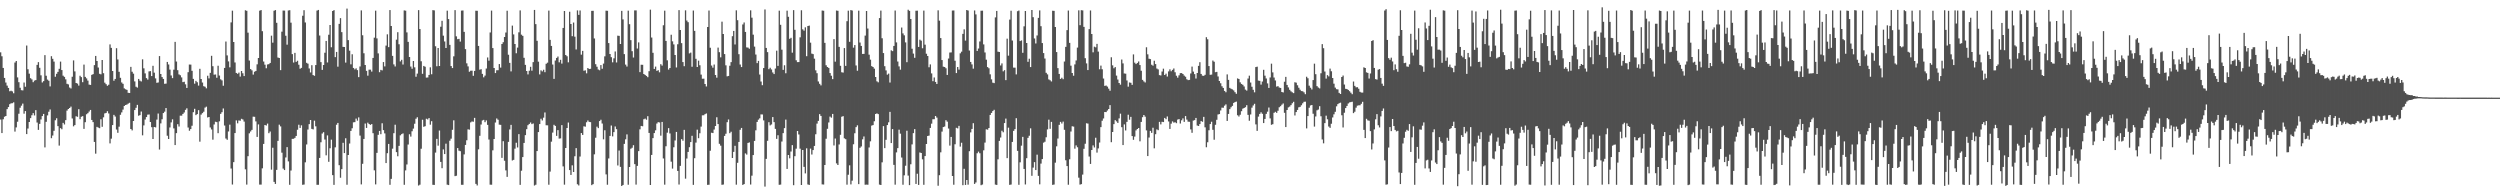 <svg xmlns="http://www.w3.org/2000/svg" width="1920" height="150"><path fill="#4f4f4f" d="M0 40.177h1v51.602H0zM1 43.193h1v59.015H1zM2 52.18h1v39.422H2zM3 59.878h1v29.758H3zM4 63.391h1v25.694H4zM5 65.735h1v18.082H5zM6 67.558h1v14.649H6zM7 70.112h1v9.906H7zM8 69.671h1v9.684H8zM9 70.219h1v9.064H9zM10 71.607h1v6.992H10zM11 48.042h1v53.043H11zM12 46.843h1v50.992H12zM13 59.424h1v34.076H13zM14 63.13h1v24.22H14zM15 67.371h1v15.346H15zM16 69.255h1v11.918H16zM17 69.409h1v10.168H17zM18 63.407h1v23.881H18zM19 66.597h1v18.72H19zM20 34.961h1v68.027H20zM21 53.181h1v45.517H21zM22 56.561h1v37.135H22zM23 60.053h1v30.677H23zM24 60.999h1v27.533H24zM25 63.13h1v23.757H25zM26 61.927h1v26.735H26zM27 61.48h1v23.107H27zM28 49.824h1v44.272H28zM29 47.706h1v52.053H29zM30 52.096h1v43.038H30zM31 57.866h1v33.896H31zM32 63.311h1v25.811H32zM33 62.299h1v25.198H33zM34 42.345h1v70.859H34zM35 58.168h1v35.368H35zM36 61.115h1v27.497H36zM37 62.012h1v23.79H37zM38 66.338h1v17.71H38zM39 43.178h1v62.939H39zM40 45.166h1v58.91H40zM41 47.302h1v53.161H41zM42 58.943h1v33.433H42zM43 56.663h1v34.16H43zM44 55.176h1v41.719H44zM45 52.82h1v58.999H45zM46 47.327h1v51.08H46zM47 53.812h1v45.458H47zM48 58.116h1v36.262H48zM49 59.032h1v36.534H49zM50 60.929h1v31.343H50zM51 64.376h1v20.587H51zM52 64.832h1v18.868H52zM53 67.242h1v15.698H53zM54 67.952h1v13.927H54zM55 58.943h1v32.031H55zM56 46.368h1v50.662H56zM57 54.827h1v41.233H57zM58 63.752h1v25.531H58zM59 64.194h1v25.525H59zM60 65.723h1v18.153H60zM61 58.178h1v33.388H61zM62 59.222h1v30.446H62zM63 63.149h1v26.021H63zM64 49.592h1v49.401H64zM65 59.024h1v34.802H65zM66 60.208h1v27.565H66zM67 61.882h1v25.054H67zM68 64.954h1v20.73H68zM69 65.246h1v19.185H69zM70 57.505h1v34.614H70zM71 56.956h1v36.864H71zM72 49.997h1v58.999H72zM73 42.976h1v75.045H73zM74 46.833h1v50.596H74zM75 51.892h1v46.121H75zM76 56.659h1v41.791H76zM77 57.088h1v34.513H77zM78 46.076h1v51.314H78zM79 56.225h1v33.874H79zM80 63.512h1v23.588H80zM81 64.657h1v22.064H81zM82 65.899h1v19.52H82zM83 65.051h1v22.104H83zM84 34.101h1v76.027H84zM85 36.753h1v69.724H85zM86 54.539h1v41.498H86zM87 62.024h1v26.175H87zM88 60.633h1v28.842H88zM89 37.013h1v62.471H89zM90 45.688h1v56.318H90zM91 55.158h1v42.139H91zM92 59.767h1v28.39H92zM93 63.311h1v23.016H93zM94 64.335h1v19.844H94zM95 67.886h1v13.458H95zM96 68.547h1v12.079H96zM97 68.993h1v11.312H97zM98 71.267h1v8.287H98zM99 71.432h1v7.503H99zM100 51.346h1v47.715H100zM101 55.078h1v45.049H101zM102 56.561h1v36.383H102zM103 62.49h1v22.023H103zM104 66.601h1v16.17H104zM105 67.256h1v13.278H105zM106 60.642h1v28.227H106zM107 61.934h1v26.5H107zM108 62.54h1v23.1H108zM109 45.578h1v58.368H109zM110 52.455h1v43.839H110zM111 56.354h1v35.437H111zM112 59.994h1v29.926H112zM113 61.134h1v26.921H113zM114 54.823h1v33.065H114zM115 54.614h1v39.104H115zM116 58.408h1v39.268H116zM117 50.51h1v56.242H117zM118 55.791h1v41.743H118zM119 60.219h1v37.598H119zM120 63.596h1v28.27H120zM121 63.329h1v23.839H121zM122 43.047h1v71.776H122zM123 56.831h1v37.929H123zM124 59.192h1v32.385H124zM125 60.614h1v26.201H125zM126 64.377h1v21.405H126zM127 64.227h1v18.78H127zM128 47.583h1v56.665H128zM129 49.506h1v57.229H129zM130 53.447h1v44.449H130zM131 57.935h1v36.09H131zM132 60.023h1v31.629H132zM133 53.529h1v45.069H133zM134 32.131h1v79.267H134zM135 47.245h1v55.01H135zM136 53.937h1v41.472H136zM137 57.128h1v40.044H137zM138 57.78h1v31.065H138zM139 59.424h1v29.389H139zM140 63.088h1v24.407H140zM141 62.795h1v23.571H141zM142 64.784h1v19.568H142zM143 67.544h1v15.658H143zM144 55.46h1v42.491H144zM145 49.583h1v50.798H145zM146 49.622h1v49.519H146zM147 54.378h1v42.183H147zM148 60.593h1v25.554H148zM149 64.277h1v19.283H149zM150 62.084h1v26.347H150zM151 63.157h1v24.45H151zM152 65.764h1v18.844H152zM153 52.84h1v55.984H153zM154 60.649h1v27.359H154zM155 63.387h1v23.48H155zM156 66.193h1v19.606H156zM157 66.614h1v16.013H157zM158 67.837h1v14.093H158zM159 58.152h1v32.077H159zM160 60.234h1v29.613H160zM161 55.938h1v41.938H161zM162 42.856h1v56.575H162zM163 50.839h1v56.403H163zM164 57.322h1v38.244H164zM165 57.165h1v36.349H165zM166 59.713h1v34.099H166zM167 50.468h1v51.819H167zM168 57.993h1v35.17H168zM169 60.935h1v26.516H169zM170 61.761h1v24.423H170zM171 65.868h1v17.416H171zM172 52.185h1v44.245H172zM173 31.898h1v74.474H173zM174 42.539h1v64.807H174zM175 47.148h1v53.792H175zM176 51.722h1v44.036H176zM177 17.221h1v112.223H177zM178 8.195h1v133.529H178zM179 32.271h1v92.245H179zM180 47.948h1v54.248H180zM181 56.031h1v36.416H181zM182 56.682h1v38.059H182zM183 55.782h1v36.73H183zM184 58.851h1v33.85H184zM185 54.51h1v36.71H185zM186 56.281h1v35.483H186zM187 58.439h1v34.967H187zM188 7.86h1v122.195H188zM189 8.304h1v133.48H189zM190 25.073h1v94.867H190zM191 46.48h1v55.908H191zM192 53.021h1v47.961H192zM193 54.026h1v45.691H193zM194 57.295h1v32.301H194zM195 55.07h1v34.616H195zM196 54.478h1v38.736H196zM197 49.389h1v55.759H197zM198 44.537h1v51.025H198zM199 8.19h1v133.57H199zM200 7.721h1v134.042H200zM201 23.936h1v105.321H201zM202 47.262h1v63.269H202zM203 49.646h1v46.336H203zM204 52.427h1v43.974H204zM205 49.503h1v45.428H205zM206 49.272h1v53.037H206zM207 48.314h1v52.704H207zM208 27.401h1v102.92H208zM209 32.769h1v80.685H209zM210 8.228h1v131.464H210zM211 7.726h1v133.534H211zM212 17.521h1v112.924H212zM213 44.206h1v63.996H213zM214 44.563h1v51.17H214zM215 53.877h1v43.175H215zM216 24.301h1v92.933H216zM217 8.077h1v121.42H217zM218 8.137h1v122.463H218zM219 27.445h1v93.501H219zM220 34.317h1v78.671H220zM221 8.028h1v115.926H221zM222 7.838h1v134.094H222zM223 17.41h1v113.577H223zM224 41.57h1v65.098H224zM225 48.031h1v58.573H225zM226 40.594h1v65.299H226zM227 47.489h1v56.894H227zM228 46.653h1v52.969H228zM229 49.732h1v46.059H229zM230 52.775h1v45.487H230zM231 52.109h1v44.151H231zM232 12.101h1v129.822H232zM233 7.836h1v133.901H233zM234 17.236h1v107.439H234zM235 48.215h1v62.74H235zM236 48.887h1v50.606H236zM237 52.558h1v42.766H237zM238 55.643h1v36.514H238zM239 50.093h1v48.867H239zM240 57.666h1v41.701H240zM241 58.213h1v34.443H241zM242 49.953h1v47.089H242zM243 8.141h1v133.792H243zM244 7.638h1v134.267H244zM245 27.307h1v93.983H245zM246 47.724h1v61.518H246zM247 53.663h1v48.893H247zM248 49.935h1v51.58H248zM249 40.482h1v66.706H249zM250 31.424h1v87.892H250zM251 47.951h1v56.022H251zM252 26.685h1v97.601H252zM253 19.188h1v94.667H253zM254 36.308h1v70.934H254zM255 8.436h1v126.045H255zM256 7.761h1v134.222H256zM257 43.881h1v69.256H257zM258 39.871h1v55.934H258zM259 51.222h1v43.205H259zM260 18.32h1v108.548H260zM261 13.948h1v122.533H261zM262 24.655h1v105.219H262zM263 35.984h1v73.689H263zM264 36.101h1v81.441H264zM265 48.086h1v58.111H265zM266 6.618h1v135.25H266zM267 30.843h1v88.204H267zM268 38.914h1v71.306H268zM269 49.386h1v51.188H269zM270 41.679h1v56.844H270zM271 52.194h1v41.743H271zM272 53.323h1v40.491H272zM273 52.476h1v38.589H273zM274 53.854h1v38.82H274zM275 59.24h1v30.923H275zM276 51.053h1v53.089H276zM277 8.009h1v133.634H277zM278 27.104h1v98.696H278zM279 40.925h1v65.777H279zM280 49.903h1v44.993H280zM281 54.447h1v43.794H281zM282 58.12h1v36.07H282zM283 53.525h1v41.732H283zM284 53.503h1v42.412H284zM285 54.972h1v40.33H285zM286 44.48h1v57.832H286zM287 28.931h1v101.909H287zM288 8.216h1v133.424H288zM289 29.478h1v87.943H289zM290 40.997h1v62.553H290zM291 55.437h1v45.139H291zM292 53.64h1v49.431H292zM293 54.047h1v40.603H293zM294 47.653h1v52.271H294zM295 51.017h1v51.457H295zM296 35.035h1v90.192H296zM297 26.387h1v91.253H297zM298 36.176h1v74.386H298zM299 7.713h1v134.194H299zM300 19.993h1v117.391H300zM301 42.889h1v71.272H301zM302 49.462h1v52.846H302zM303 51.037h1v44.734H303zM304 30.472h1v86.361H304zM305 24.74h1v95.294H305zM306 33.979h1v78.032H306zM307 47.167h1v56.772H307zM308 45.915h1v57.112H308zM309 49.545h1v52.883H309zM310 7.973h1v133.938H310zM311 8.215h1v122.666H311zM312 24.86h1v101.424H312zM313 32.165h1v78.845H313zM314 43.783h1v59.354H314zM315 51.118h1v53.789H315zM316 52.78h1v48.017H316zM317 46.847h1v51.91H317zM318 51.723h1v43.327H318zM319 58.955h1v32.237H319zM320 56.544h1v33.494H320zM321 7.805h1v134.66H321zM322 22.301h1v119.525H322zM323 47.056h1v67.19H323zM324 56.667h1v35.292H324zM325 50.621h1v46.767H325zM326 51.27h1v45.671H326zM327 59.586h1v31.579H327zM328 59.516h1v32.241H328zM329 57.564h1v33.129H329zM330 51.734h1v44.022H330zM331 57.024h1v36.04H331zM332 7.781h1v134.124H332zM333 7.973h1v134.031H333zM334 35.527h1v81.664H334zM335 50.916h1v55.724H335zM336 36.85h1v75.029H336zM337 50.69h1v49.557H337zM338 20.53h1v103.81H338zM339 15.963h1v113.222H339zM340 27.374h1v87.385H340zM341 31.842h1v86.456H341zM342 36.886h1v73.435H342zM343 8.187h1v133.651H343zM344 14.631h1v127.515H344zM345 34.467h1v73.596H345zM346 50.718h1v55.759H346zM347 52.262h1v47.433H347zM348 43.283h1v49.153H348zM349 7.793h1v127.463H349zM350 27.906h1v107.077H350zM351 30.128h1v83.595H351zM352 29.847h1v85.866H352zM353 31.951h1v84.171H353zM354 8.131h1v133.809H354zM355 8.057h1v133.863H355zM356 24.473h1v94.112H356zM357 37.717h1v73.578H357zM358 48.645h1v59.062H358zM359 51.013h1v48.323H359zM360 55.116h1v44.445H360zM361 54.316h1v39.703H361zM362 54.254h1v39.006H362zM363 58.207h1v35.284H363zM364 54.459h1v36.073H364zM365 8.24h1v132.985H365zM366 8.301h1v134.132H366zM367 35.253h1v79.438H367zM368 53.497h1v50.813H368zM369 53.128h1v42.537H369zM370 56.705h1v35.81H370zM371 59.373h1v32.71H371zM372 58.038h1v35.786H372zM373 52.628h1v39.842H373zM374 44.145h1v51.737H374zM375 46.572h1v60.603H375zM376 24.912h1v116.927H376zM377 8.129h1v133.722H377zM378 36.916h1v78.537H378zM379 52.246h1v54.487H379zM380 56.11h1v38.014H380zM381 53.972h1v37.026H381zM382 53.915h1v38.059H382zM383 49.211h1v46.513H383zM384 51.935h1v43.937H384zM385 33.805h1v87.455H385zM386 32.427h1v76.007H386zM387 28.419h1v95.002H387zM388 24.964h1v105.917H388zM389 8.238h1v127.596H389zM390 42.038h1v66.895H390zM391 48.306h1v51.115H391zM392 54.846h1v41.067H392zM393 19.639h1v103.591H393zM394 26.428h1v96.362H394zM395 33.771h1v80.426H395zM396 40.892h1v68.751H396zM397 36.549h1v76.681H397zM398 24.816h1v78.179H398zM399 7.997h1v133.959H399zM400 26.641h1v104.458H400zM401 27.527h1v93.091H401zM402 44.408h1v65.344H402zM403 49.806h1v53.999H403zM404 54.508h1v44.703H404zM405 57.145h1v39.014H405zM406 54.318h1v40.849H406zM407 51.32h1v42.727H407zM408 54.279h1v41.071H408zM409 47.712h1v47.126H409zM410 7.643h1v134.836H410zM411 18.534h1v123.334H411zM412 31.344h1v84.686H412zM413 47.34h1v54.106H413zM414 57.135h1v38.148H414zM415 54.018h1v37.177H415zM416 54.852h1v37.66H416zM417 53.563h1v36.793H417zM418 55.446h1v30.906H418zM419 48.947h1v47.246H419zM420 48.138h1v48.135H420zM421 8.165h1v133.685H421zM422 30.62h1v101.178H422zM423 35.278h1v73.52H423zM424 49.563h1v52.275H424zM425 60.585h1v35.248H425zM426 46.484h1v50.241H426zM427 44.513h1v59.826H427zM428 43.403h1v56.563H428zM429 47.876h1v58.561H429zM430 45.902h1v60.402H430zM431 48.845h1v47.263H431zM432 21.457h1v106.332H432zM433 8.473h1v133.335H433zM434 42.234h1v71.437H434zM435 43.221h1v55.06H435zM436 47.866h1v46.245H436zM437 9.018h1v121.613H437zM438 18.424h1v115.931H438zM439 27.813h1v99.144H439zM440 17.303h1v114.811H440zM441 28.171h1v91.849H441zM442 37.992h1v75.786H442zM443 8.006h1v133.525H443zM444 11.409h1v131.013H444zM445 8.052h1v112.172H445zM446 41.988h1v60.194H446zM447 39.087h1v64.534H447zM448 54.301h1v42.711H448zM449 53.994h1v43.3H449zM450 56.297h1v37.588H450zM451 52.225h1v40.298H451zM452 53.002h1v40.587H452zM453 52.816h1v40.998H453zM454 8.352h1v133.845H454zM455 8.315h1v133.086H455zM456 29.564h1v88.963H456zM457 49.3h1v56.485H457zM458 51.258h1v46.007H458zM459 53.424h1v44.972H459zM460 53.941h1v39.022H460zM461 49.965h1v42.01H461zM462 52.809h1v42.071H462zM463 48.863h1v58.121H463zM464 43.275h1v56.78H464zM465 8.193h1v125.749H465zM466 8.279h1v133.594H466zM467 33.057h1v88.634H467zM468 41.493h1v62.92H468zM469 43.948h1v52.479H469zM470 47.89h1v56.888H470zM471 44.789h1v56.691H471zM472 39.512h1v57.596H472zM473 47.998h1v51.202H473zM474 27.394h1v99.665H474zM475 27.522h1v88.075H475zM476 33.814h1v94.331H476zM477 8.331h1v134.525H477zM478 14.914h1v127.127H478zM479 41.563h1v68.904H479zM480 49.639h1v57.359H480zM481 51.109h1v52.116H481zM482 8.209h1v133.692H482zM483 18.61h1v109.635H483zM484 30.813h1v83.431H484zM485 39.332h1v74.131H485zM486 44.185h1v67.314H486zM487 8.008h1v118.024H487zM488 8.011h1v133.78H488zM489 37.286h1v90.082H489zM490 32.584h1v83.497H490zM491 55.398h1v43.928H491zM492 49.74h1v46.974H492zM493 49.772h1v47.179H493zM494 56.816h1v34.774H494zM495 57.524h1v33.564H495zM496 58.307h1v33.673H496zM497 59.287h1v29.944H497zM498 54.658h1v47.442H498zM499 7.429h1v134.642H499zM500 28.844h1v90.127H500zM501 40.574h1v65.505H501zM502 52.922h1v49.254H502zM503 51.148h1v48.963H503zM504 54.424h1v40.458H504zM505 53.9h1v39.896H505zM506 55.55h1v38.503H506zM507 49.29h1v54.922H507zM508 50.362h1v43.283H508zM509 19.423h1v102.266H509zM510 8.184h1v133.631H510zM511 31.442h1v80.882H511zM512 46.345h1v55.559H512zM513 53.454h1v44.943H513zM514 52.21h1v50.283H514zM515 26.686h1v97.499H515zM516 31.753h1v97.739H516zM517 34.088h1v79.007H517zM518 42.244h1v65.617H518zM519 51.808h1v49.498H519zM520 33.984h1v97.295H520zM521 7.781h1v133.949H521zM522 23.028h1v104.349H522zM523 33.141h1v73.713H523zM524 47.67h1v60.426H524zM525 50.845h1v48.904H525zM526 7.913h1v129.283H526zM527 15.753h1v106.013H527zM528 17.025h1v99.669H528zM529 41.032h1v71.999H529zM530 40.413h1v68.681H530zM531 51.228h1v53.042H531zM532 8.107h1v133.885H532zM533 23.722h1v97.758H533zM534 45.165h1v64.369H534zM535 51.434h1v48.164H535zM536 46.586h1v59.547H536zM537 50.13h1v52.22H537zM538 57.307h1v39.93H538zM539 60.482h1v28.097H539zM540 60.44h1v28.086H540zM541 64.506h1v23.157H541zM542 66.407h1v20.754H542zM543 20.716h1v121.267H543zM544 8.071h1v133.829H544zM545 36.652h1v79.106H545zM546 50.32h1v51.62H546zM547 51.971h1v50.232H547zM548 49.559h1v49.897H548zM549 57.582h1v39.21H549zM550 59.627h1v30.412H550zM551 36.533h1v58.73H551zM552 40.094h1v70.357H552zM553 44.01h1v67.852H553zM554 16.619h1v125.318H554zM555 26.094h1v115.647H555zM556 41.52h1v62.869H556zM557 50.191h1v52.502H557zM558 58.648h1v35.224H558zM559 58.309h1v33.425H559zM560 50.467h1v51.855H560zM561 47.714h1v53.457H561zM562 27.819h1v93.535H562zM563 23.77h1v92.872H563zM564 34.128h1v77.842H564zM565 7.921h1v133.908H565zM566 15.52h1v109.524H566zM567 41.632h1v67.37H567zM568 49.543h1v50.167H568zM569 51.523h1v46.723H569zM570 18.777h1v123.254H570zM571 17.257h1v124.093H571zM572 24.501h1v93.324H572zM573 36.417h1v82.292H573zM574 36.57h1v73.191H574zM575 37.419h1v71.934H575zM576 7.936h1v133.774H576zM577 13.554h1v121.383H577zM578 26.621h1v92.462H578zM579 35.772h1v72.442H579zM580 41.898h1v58.186H580zM581 48.478h1v45.147H581zM582 46.752h1v45.13H582zM583 57.229h1v33.634H583zM584 62.609h1v25.261H584zM585 65.44h1v22.45H585zM586 52.263h1v40.199H586zM587 7.256h1v136.058H587zM588 36.827h1v85.2H588zM589 40.018h1v68.133H589zM590 53.169h1v40.69H590zM591 52.03h1v44.292H591zM592 53.361h1v42.216H592zM593 55.638h1v34.288H593zM594 56.892h1v36.899H594zM595 52.611h1v46.368H595zM596 38.89h1v67.744H596zM597 50.591h1v53.29H597zM598 8.172h1v133.745H598zM599 19.054h1v122.728H599zM600 38.154h1v70.554H600zM601 53.633h1v48.61H601zM602 50.136h1v48.258H602zM603 56.265h1v35.589H603zM604 8.17h1v121.585H604zM605 12.911h1v106.128H605zM606 29.805h1v91.809H606zM607 29.026h1v87.338H607zM608 40.432h1v71.041H608zM609 7.783h1v134.474H609zM610 22.894h1v97.06H610zM611 46.305h1v67.897H611zM612 47.697h1v52.931H612zM613 47.668h1v55.59H613zM614 28.676h1v85.502H614zM615 7.907h1v134.15H615zM616 22.545h1v92.65H616zM617 23.532h1v104.614H617zM618 20.974h1v112.214H618zM619 43.155h1v70.781H619zM620 19.952h1v121.737H620zM621 19.684h1v122.369H621zM622 32.767h1v81.337H622zM623 41.167h1v77.503H623zM624 41.588h1v73.686H624zM625 45.038h1v67.018H625zM626 54.023h1v49.085H626zM627 56.207h1v38.715H627zM628 62.566h1v30.268H628zM629 64.334h1v23.337H629zM630 65.58h1v23.475H630zM631 8.097h1v133.513H631zM632 8.263h1v133.457H632zM633 32.909h1v93.807H633zM634 50.109h1v56.422H634zM635 51.478h1v47.417H635zM636 52.152h1v41.885H636zM637 56.119h1v33.407H637zM638 58.178h1v32.179H638zM639 60.798h1v26.712H639zM640 30.061h1v81.635H640zM641 47.338h1v59.074H641zM642 8.111h1v117.36H642zM643 8.301h1v118.442H643zM644 36.019h1v74.935H644zM645 50.536h1v52.99H645zM646 55.488h1v34.17H646zM647 55.762h1v33.434H647zM648 36.908h1v69.315H648zM649 50.571h1v56.312H649zM650 16.266h1v125.54H650zM651 8.176h1v126.025H651zM652 32.111h1v94.882H652zM653 7.735h1v133.907H653zM654 8.1h1v130.675H654zM655 36.607h1v74.171H655zM656 34.624h1v67.707H656zM657 50.295h1v47.333H657zM658 54.324h1v41.943H658zM659 8.176h1v133.215H659zM660 32.661h1v80.84H660zM661 35.264h1v77.237H661zM662 41.426h1v65.574H662zM663 41.352h1v63.459H663zM664 27.36h1v114.529H664zM665 8.456h1v133.327H665zM666 21.928h1v119.972H666zM667 41.972h1v71.284H667zM668 45.833h1v62.701H668zM669 50.81h1v45.671H669zM670 51.453h1v44.609H670zM671 52.728h1v40.426H671zM672 59.12h1v28.445H672zM673 62.485h1v24.589H673zM674 63.252h1v24.407H674zM675 13.874h1v127.898H675zM676 8.117h1v133.944H676zM677 29.403h1v95.272H677zM678 40.762h1v56.114H678zM679 50.858h1v62.906H679zM680 54.083h1v53.276H680zM681 57.357h1v38.669H681zM682 56.514h1v37.458H682zM683 63.367h1v22.55H683zM684 38.636h1v71.249H684zM685 39.267h1v59.842H685zM686 35.253h1v91.386H686zM687 8.109h1v133.694H687zM688 32.576h1v84.462H688zM689 47.254h1v66.5H689zM690 51.012h1v48.551H690zM691 53.51h1v49.14H691zM692 21.136h1v99.828H692zM693 25.653h1v116.207H693zM694 27.143h1v107.492H694zM695 32.547h1v94.752H695zM696 47.773h1v52.618H696zM697 7.459h1v127.426H697zM698 8.334h1v133.871H698zM699 14.59h1v111.581H699zM700 37.436h1v73.482H700zM701 41.177h1v61.074H701zM702 44.38h1v54.781H702zM703 8.224h1v133.024H703zM704 8.209h1v125.224H704zM705 36.033h1v106.021H705zM706 30.476h1v86.618H706zM707 31.22h1v86.304H707zM708 37.085h1v85.264H708zM709 8.158h1v133.785H709zM710 34.323h1v85.548H710zM711 41.251h1v69.339H711zM712 43.02h1v61.406H712zM713 51.646h1v52.515H713zM714 49.437h1v48.816H714zM715 56.365h1v38.593H715zM716 62.365h1v29.211H716zM717 59.483h1v32.072H717zM718 62.945h1v26.156H718zM719 64.458h1v25.848H719zM720 7.947h1v134.682H720zM721 15.887h1v118.677H721zM722 29.26h1v87.734H722zM723 46.148h1v54.906H723zM724 51.202h1v46.382H724zM725 51.445h1v45.731H725zM726 52.414h1v39.911H726zM727 57.529h1v35.889H727zM728 44.973h1v53.746H728zM729 40.344h1v71.492H729zM730 40.254h1v64.9H730zM731 8.083h1v127.081H731zM732 8.062h1v133.796H732zM733 46.626h1v64.189H733zM734 56.14h1v42.019H734zM735 51.473h1v47.152H735zM736 53.47h1v43.195H736zM737 40.948h1v71.665H737zM738 39.677h1v69.932H738zM739 25.995h1v116.224H739zM740 22.548h1v107.116H740zM741 31.157h1v110.848H741zM742 7.685h1v130.549H742zM743 8.097h1v133.723H743zM744 38.797h1v77.346H744zM745 47.588h1v54.108H745zM746 49.45h1v49.569H746zM747 52.755h1v41.86H747zM748 8.027h1v133.228H748zM749 11.078h1v129.042H749zM750 39.098h1v78.621H750zM751 37.268h1v79.139H751zM752 31.864h1v85.835H752zM753 8.259h1v133.95H753zM754 8.185h1v133.555H754zM755 34.09h1v81.371H755zM756 40.273h1v69.22H756zM757 45.806h1v53.497H757zM758 51.495h1v48.071H758zM759 52.424h1v45.893H759zM760 57.099h1v31.16H760zM761 60.902h1v25.836H761zM762 63.475h1v21.846H762zM763 63.821h1v20.525H763zM764 13.363h1v128.388H764zM765 8.399h1v133.609H765zM766 39.693h1v82.686H766zM767 39.925h1v68.247H767zM768 50.262h1v55.363H768zM769 48.712h1v51.689H769zM770 54.768h1v46.799H770zM771 53.863h1v40.646H771zM772 61.539h1v29.528H772zM773 29.681h1v91.751H773zM774 42.737h1v55.306H774zM775 15.057h1v126.914H775zM776 8.224h1v133.511H776zM777 31.126h1v77.878H777zM778 51.937h1v48.557H778zM779 51.991h1v47.181H779zM780 57.12h1v33.637H780zM781 8.604h1v107.267H781zM782 8.071h1v133.863H782zM783 31.526h1v93.161H783zM784 31.028h1v80.86H784zM785 40.549h1v64.59H785zM786 20.198h1v109.56H786zM787 8.443h1v133.205H787zM788 33.001h1v88.515H788zM789 47.439h1v58.429H789zM790 45.132h1v59.112H790zM791 51.511h1v47.025H791zM792 7.658h1v127.361H792zM793 13.191h1v115.53H793zM794 29.525h1v95.008H794zM795 33.384h1v97.251H795zM796 27.216h1v91.549H796zM797 13.717h1v121.353H797zM798 7.994h1v133.588H798zM799 20.133h1v105.496H799zM800 33.085h1v89.102H800zM801 40.772h1v68.8H801zM802 44.949h1v63.88H802zM803 55.892h1v49.508H803zM804 57.114h1v42.256H804zM805 60.987h1v30.927H805zM806 61.64h1v37.253H806zM807 62.557h1v31.043H807zM808 8.233h1v133.759H808zM809 8.338h1v133.391H809zM810 20.752h1v104.198H810zM811 39.991h1v72.41H811zM812 52.326h1v54.09H812zM813 56.768h1v39.104H813zM814 60.624h1v32.993H814zM815 59.692h1v35.188H815zM816 60.839h1v32.569H816zM817 47.248h1v52.452H817zM818 35.973h1v87.124H818zM819 23.144h1v104.383H819zM820 8.105h1v133.757H820zM821 32.912h1v89.404H821zM822 50.425h1v50.585H822zM823 56.056h1v40.909H823zM824 58.167h1v39.08H824zM825 49.477h1v64.7H825zM826 46.435h1v65.239H826zM827 36.566h1v76.527H827zM828 7.936h1v128.49H828zM829 19.36h1v122.421H829zM830 7.85h1v133.571H830zM831 8.009h1v126.07H831zM832 20.636h1v93.647H832zM833 44.692h1v65.696H833zM834 48.688h1v45.992H834zM835 53.832h1v41.105H835zM836 22.377h1v97.85H836zM837 8.042h1v117.851H837zM838 26.134h1v89.07H838zM839 40.182h1v71.499H839zM840 35.856h1v77.388H840zM841 36.342h1v69.433H841zM842 33.701h1v83.481H842zM843 39.643h1v74.312H843zM844 53.211h1v56.275H844zM845 50.406h1v47.228H845zM846 53.198h1v39.54H846zM847 60.312h1v30.652H847zM848 65.936h1v20.062H848zM849 65.694h1v20.44H849zM850 66.515h1v18.39H850zM851 68.101h1v15.625H851zM852 69.673h1v11.047H852zM853 43.991h1v65.223H853zM854 50.16h1v51.218H854zM855 52.43h1v42.92H855zM856 51.491h1v40.761H856zM857 58.068h1v35.161H857zM858 61.076h1v33.336H858zM859 63.74h1v27.2H859zM860 65.019h1v22.27H860zM861 45.703h1v51.979H861zM862 48.698h1v62.703H862zM863 56.403h1v39.149H863zM864 56.588h1v43.62H864zM865 61.815h1v31.769H865zM866 66.557h1v21.535H866zM867 63.336h1v28.644H867zM868 63.615h1v26.115H868zM869 65.167h1v39.322H869zM870 41.753h1v65.606H870zM871 48.104h1v56.78H871zM872 49.225h1v50.897H872zM873 48.31h1v50.777H873zM874 47.2h1v51.081H874zM875 49.995h1v58.539H875zM876 54.307h1v39.352H876zM877 61.351h1v28.643H877zM878 62.507h1v25.793H878zM879 63.335h1v26.253H879zM880 36.323h1v63.817H880zM881 41.739h1v78.131H881zM882 45.126h1v60.481H882zM883 45.414h1v55.103H883zM884 49.724h1v52.306H884zM885 50.435h1v47.666H885zM886 46.635h1v67.306H886zM887 49.228h1v53.818H887zM888 52.632h1v46.745H888zM889 53.281h1v46.711H889zM890 57.679h1v35.924H890zM891 57.949h1v37.565H891zM892 54.922h1v38.641H892zM893 52.748h1v41.016H893zM894 57.614h1v32.956H894zM895 56.595h1v34.937H895zM896 58.799h1v30.661H896zM897 54.812h1v38.473H897zM898 53.224h1v45.778H898zM899 54.72h1v40.262H899zM900 53.673h1v39.569H900zM901 52.575h1v41.585H901zM902 55.479h1v38.442H902zM903 58.147h1v36.492H903zM904 59.652h1v32.213H904zM905 57.859h1v33.589H905zM906 56.171h1v38.713H906zM907 56.126h1v36.294H907zM908 56.82h1v34.106H908zM909 58.048h1v35.54H909zM910 58.912h1v30.217H910zM911 60.887h1v30.947H911zM912 61.565h1v31.857H912zM913 61.332h1v32.219H913zM914 56.412h1v42.973H914zM915 51.173h1v50.802H915zM916 54.965h1v37.632H916zM917 56.919h1v35.357H917zM918 60.318h1v30.241H918zM919 56.071h1v40.344H919zM920 50.569h1v46.193H920zM921 47.764h1v47.525H921zM922 56.801h1v36.17H922zM923 58.121h1v35.41H923zM924 58.273h1v31.485H924zM925 57.438h1v40.378H925zM926 28.573h1v84.55H926zM927 30.172h1v79.096H927zM928 50.723h1v49.31H928zM929 57.471h1v37.832H929zM930 57.316h1v36.176H930zM931 46.494h1v53.212H931zM932 47.419h1v59.895H932zM933 55.459h1v40.382H933zM934 55.212h1v36.804H934zM935 58.724h1v29.179H935zM936 62.226h1v25.372H936zM937 63.969h1v20.856H937zM938 66.254h1v16.418H938zM939 67.511h1v15.217H939zM940 69.851h1v11.302H940zM941 70.872h1v9.318H941zM942 57.129h1v35.752H942zM943 61.363h1v26.124H943zM944 67.463h1v16.341H944zM945 68.2h1v14.194H945zM946 68.643h1v12.68H946zM947 69.407h1v9.653H947zM948 70.83h1v7.541H948zM949 72.042h1v5.988H949zM950 60.199h1v28.347H950zM951 60.689h1v28.8H951zM952 63.235h1v24.882H952zM953 64.453h1v20.95H953zM954 65.114h1v18.338H954zM955 66.416h1v16.54H955zM956 68.835h1v13.489H956zM957 69.579h1v11.218H957zM958 60.332h1v27.866H958zM959 58.101h1v34.608H959zM960 63.397h1v24.537H960zM961 66.615h1v16.099H961zM962 68.991h1v12H962zM963 70.916h1v8.8H963zM964 51.491h1v44.061H964zM965 51.21h1v49.32H965zM966 61.908h1v27.637H966zM967 62.119h1v25.406H967zM968 64.951h1v21.343H968zM969 62.62h1v24.783H969zM970 53.603h1v40.922H970zM971 58.135h1v33.214H971zM972 60.255h1v27.193H972zM973 64.034h1v21.715H973zM974 67.522h1v15.09H974zM975 59.514h1v31.4H975zM976 48.878h1v46.95H976zM977 55.612h1v39.788H977zM978 59.527h1v27.128H978zM979 61.79h1v24.095H979zM980 66.496h1v20.168H980zM981 66.145h1v18.913H981zM982 67.214h1v15.162H982zM983 67.551h1v14.013H983zM984 70.65h1v9.735H984zM985 71.037h1v8.444H985zM986 62.766h1v23.885H986zM987 59.012h1v38.565H987zM988 65.214h1v19.28H988zM989 67.141h1v15.349H989zM990 68.947h1v12.9H990zM991 70.146h1v10.571H991zM992 70.913h1v8.419H992zM993 71.545h1v6.628H993zM994 63.179h1v25.476H994zM995 63.49h1v22.577H995zM996 65.46h1v18.973H996zM997 67.403h1v15.034H997zM998 68.899h1v13.198H998zM999 69.96h1v10.871H999zM1000 70.107h1v9.245H1000zM1001 70.924h1v7.278H1001zM1002 72.342h1v5.716H1002zM1003 58.923h1v39.674H1003zM1004 60.114h1v29.017H1004zM1005 65.808h1v16.907H1005zM1006 67.376h1v13.613H1006zM1007 68.71h1v11.955H1007zM1008 61.471h1v25.862H1008zM1009 48.892h1v48.349H1009zM1010 56.964h1v32.498H1010zM1011 66.147h1v18.575H1011zM1012 67.247h1v16.882H1012zM1013 67.882h1v13.69H1013zM1014 56.264h1v33.019H1014zM1015 33.895h1v73.191H1015zM1016 36.992h1v73.095H1016zM1017 54.941h1v39.627H1017zM1018 60.363h1v28.465H1018zM1019 57.727h1v33.895H1019zM1020 58.652h1v38.524H1020zM1021 52.666h1v45.537H1021zM1022 54.721h1v40.326H1022zM1023 59.922h1v30.278H1023zM1024 64.252h1v23.562H1024zM1025 67.274h1v18.607H1025zM1026 68.489h1v13.189H1026zM1027 68.652h1v11.32H1027zM1028 71.306h1v7.974H1028zM1029 72.214h1v6.649H1029zM1030 59.116h1v29.395H1030zM1031 58h1v39.874H1031zM1032 64.899h1v21.693H1032zM1033 68.178h1v14.802H1033zM1034 68.381h1v12.998H1034zM1035 69.049h1v10.429H1035zM1036 70.022h1v8.635H1036zM1037 71.17h1v7.238H1037zM1038 72.33h1v5.778H1038zM1039 62.612h1v24.273H1039zM1040 65.96h1v19.869H1040zM1041 67.05h1v15.65H1041zM1042 66.969h1v14.174H1042zM1043 68.169h1v12.739H1043zM1044 70.51h1v10.352H1044zM1045 71.069h1v8.671H1045zM1046 71.108h1v7.076H1046zM1047 51.706h1v48.04H1047zM1048 52.211h1v53.823H1048zM1049 55.57h1v35.662H1049zM1050 55.993h1v36.475H1050zM1051 60.33h1v32.376H1051zM1052 56.396h1v44.314H1052zM1053 31.485h1v83.306H1053zM1054 30.859h1v79.343H1054zM1055 52.184h1v47.171H1055zM1056 60.755h1v30.905H1056zM1057 61.153h1v26.5H1057zM1058 53.517h1v42.697H1058zM1059 53.021h1v44.86H1059zM1060 59.877h1v29.528H1060zM1061 64.267h1v20.915H1061zM1062 65.943h1v17.348H1062zM1063 8.104h1v115.073H1063zM1064 7.072h1v134.736H1064zM1065 30.679h1v110.912H1065zM1066 44.629h1v68.68H1066zM1067 45.87h1v51.707H1067zM1068 44.267h1v56.431H1068zM1069 47.191h1v44.18H1069zM1070 53.893h1v42.877H1070zM1071 49.445h1v50.356H1071zM1072 53.135h1v47.794H1072zM1073 55.113h1v45.343H1073zM1074 27.472h1v104.957H1074zM1075 7.908h1v133.448H1075zM1076 23.036h1v109.781H1076zM1077 42.912h1v67.255H1077zM1078 48.493h1v57.35H1078zM1079 48.188h1v52.998H1079zM1080 51.051h1v48.619H1080zM1081 51.316h1v49.132H1081zM1082 49.43h1v45.837H1082zM1083 25.96h1v90.74H1083zM1084 40.429h1v65.031H1084zM1085 42.625h1v54.397H1085zM1086 8.134h1v133.795H1086zM1087 30.534h1v94.623H1087zM1088 38.163h1v74.702H1088zM1089 21.694h1v100.196H1089zM1090 49.855h1v49.582H1090zM1091 50.251h1v49.397H1091zM1092 50.997h1v45.531H1092zM1093 55.167h1v38.816H1093zM1094 17.236h1v112.104H1094zM1095 21.875h1v101.327H1095zM1096 30.792h1v91.879H1096zM1097 19.828h1v109.561H1097zM1098 7.481h1v124.548H1098zM1099 35.659h1v87.6H1099zM1100 45.079h1v56.458H1100zM1101 51.884h1v47.424H1101zM1102 13.138h1v111.686H1102zM1103 28.421h1v97.565H1103zM1104 38.127h1v77.26H1104zM1105 38.156h1v67.163H1105zM1106 38.8h1v69.773H1106zM1107 48.236h1v61.497H1107zM1108 7.913h1v133.922H1108zM1109 8.217h1v120.693H1109zM1110 46.72h1v72.271H1110zM1111 44.208h1v61.558H1111zM1112 51.318h1v56.827H1112zM1113 49.614h1v49.502H1113zM1114 51.727h1v46.657H1114zM1115 52.322h1v44.424H1115zM1116 55.447h1v38.02H1116zM1117 50.479h1v47.849H1117zM1118 40.606h1v77.322H1118zM1119 7.854h1v135.129H1119zM1120 22.285h1v111.494H1120zM1121 36.045h1v82.544H1121zM1122 42.796h1v61.03H1122zM1123 44.017h1v61.203H1123zM1124 38.394h1v59.092H1124zM1125 45.357h1v57.06H1125zM1126 56.715h1v44.315H1126zM1127 40.662h1v90.536H1127zM1128 44.039h1v66.184H1128zM1129 50.969h1v46.66H1129zM1130 8.167h1v133.679H1130zM1131 17.366h1v106.523H1131zM1132 38.313h1v74.076H1132zM1133 8.803h1v115.393H1133zM1134 36.602h1v72.943H1134zM1135 47.631h1v56.581H1135zM1136 47.342h1v59.474H1136zM1137 51.637h1v49.874H1137zM1138 24.033h1v117.943H1138zM1139 14.456h1v113.296H1139zM1140 33.859h1v93.105H1140zM1141 14.522h1v127.59H1141zM1142 8.056h1v133.953H1142zM1143 34.969h1v73.947H1143zM1144 43.686h1v60.337H1144zM1145 39.3h1v63.185H1145zM1146 25.163h1v96.523H1146zM1147 23.372h1v98.941H1147zM1148 34.997h1v81.255H1148zM1149 44.871h1v63.894H1149zM1150 44.145h1v61.487H1150zM1151 43.679h1v68.333H1151zM1152 7.456h1v134.425H1152zM1153 18.112h1v109.228H1153zM1154 40.09h1v74.479H1154zM1155 42.353h1v67.796H1155zM1156 53.502h1v44.959H1156zM1157 53.718h1v49.015H1157zM1158 52.952h1v50.414H1158zM1159 53.082h1v45.158H1159zM1160 47.132h1v53.062H1160zM1161 52.208h1v47.733H1161zM1162 53.237h1v49.291H1162zM1163 8.189h1v134.421H1163zM1164 8.041h1v133.696H1164zM1165 26.29h1v100.614H1165zM1166 44.792h1v61.576H1166zM1167 36.638h1v65.368H1167zM1168 51.87h1v45.44H1168zM1169 49.005h1v50.74H1169zM1170 46.122h1v55.692H1170zM1171 47.2h1v49.199H1171zM1172 22.796h1v104.635H1172zM1173 43.713h1v55.981H1173zM1174 14.845h1v126.927H1174zM1175 8.243h1v133.644H1175zM1176 28.187h1v82.718H1176zM1177 46.894h1v66.844H1177zM1178 39.182h1v80.447H1178zM1179 44.486h1v52.591H1179zM1180 47.575h1v49.192H1180zM1181 47.93h1v50.677H1181zM1182 55.297h1v45.413H1182zM1183 26.204h1v101.593H1183zM1184 33.109h1v92.899H1184zM1185 25.315h1v98.517H1185zM1186 7.709h1v134.71H1186zM1187 26.934h1v90.149H1187zM1188 35.425h1v75.703H1188zM1189 46.655h1v52.245H1189zM1190 50.032h1v53.524H1190zM1191 7.973h1v133.973H1191zM1192 27.579h1v96.774H1192zM1193 39.076h1v66.921H1193zM1194 42.466h1v72.248H1194zM1195 45.869h1v62.639H1195zM1196 19.781h1v101.954H1196zM1197 8.091h1v133.796H1197zM1198 25.69h1v94.558H1198zM1199 38.453h1v72.553H1199zM1200 44.798h1v51.521H1200zM1201 52.804h1v44.241H1201zM1202 51.622h1v43.44H1202zM1203 52.837h1v41.429H1203zM1204 54.81h1v38.227H1204zM1205 47.613h1v47.225H1205zM1206 54.316h1v43.502H1206zM1207 42.809h1v77.919H1207zM1208 7.687h1v134.455H1208zM1209 34.247h1v81.543H1209zM1210 36.253h1v70.883H1210zM1211 45.592h1v60.062H1211zM1212 53.078h1v46.278H1212zM1213 50.661h1v47.411H1213zM1214 49.17h1v46.965H1214zM1215 49.891h1v43.811H1215zM1216 37.692h1v84.403H1216zM1217 52.615h1v45.028H1217zM1218 54.991h1v42.281H1218zM1219 7.952h1v134.296H1219zM1220 35.044h1v81.821H1220zM1221 43.976h1v62.689H1221zM1222 30.906h1v85.753H1222zM1223 49.296h1v53.989H1223zM1224 24.291h1v103.983H1224zM1225 23.705h1v103.868H1225zM1226 34.615h1v87.999H1226zM1227 28.232h1v85.727H1227zM1228 42.062h1v62.166H1228zM1229 24.988h1v98.216H1229zM1230 5.647h1v136.175H1230zM1231 16.735h1v107.339H1231zM1232 28.969h1v93.012H1232zM1233 43.806h1v59.326H1233zM1234 52.392h1v46.212H1234zM1235 8.304h1v133.167H1235zM1236 16.79h1v113.538H1236zM1237 29.075h1v91.542H1237zM1238 29.264h1v82.605H1238zM1239 40.292h1v70.901H1239zM1240 42.545h1v68.461H1240zM1241 8.063h1v133.856H1241zM1242 32.287h1v92.599H1242zM1243 41.409h1v75.367H1243zM1244 40.028h1v61.122H1244zM1245 50.415h1v55.828H1245zM1246 46.728h1v48.685H1246zM1247 42.241h1v52.01H1247zM1248 48.495h1v57.047H1248zM1249 48.662h1v46.13H1249zM1250 53.249h1v43.531H1250zM1251 47.501h1v49.971H1251zM1252 7.69h1v134.212H1252zM1253 8.231h1v133.78H1253zM1254 23.594h1v97.224H1254zM1255 44.055h1v61.285H1255zM1256 44.196h1v63.582H1256zM1257 52.017h1v55.774H1257zM1258 49.391h1v56.709H1258zM1259 52.623h1v52.78H1259zM1260 20.894h1v96.508H1260zM1261 40.505h1v73.542H1261zM1262 49.185h1v53.63H1262zM1263 8.094h1v133.782H1263zM1264 14.352h1v127.56H1264zM1265 37.308h1v90.812H1265zM1266 16.423h1v116.702H1266zM1267 44.711h1v68.635H1267zM1268 45.874h1v49.145H1268zM1269 54.947h1v41.016H1269zM1270 58.858h1v40.507H1270zM1271 18.215h1v114.778H1271zM1272 18.249h1v123.791H1272zM1273 35.898h1v92.333H1273zM1274 8.064h1v134.581H1274zM1275 8.453h1v133.961H1275zM1276 33.397h1v87.874H1276zM1277 38.191h1v66.321H1277zM1278 48.863h1v52.558H1278zM1279 15.609h1v107.682H1279zM1280 8.713h1v121.085H1280zM1281 25.058h1v86.635H1281zM1282 40.141h1v63.568H1282zM1283 39.78h1v69.033H1283zM1284 35.99h1v72.445H1284zM1285 8.129h1v133.805H1285zM1286 22.863h1v103.767H1286zM1287 39.035h1v77.874H1287zM1288 46.611h1v52.264H1288zM1289 48.076h1v53.623H1289zM1290 49.822h1v45.963H1290zM1291 52.86h1v45.345H1291zM1292 54.723h1v41.066H1292zM1293 58.04h1v33.893H1293zM1294 49.599h1v48.363H1294zM1295 47.213h1v49.456H1295zM1296 17.416h1v124.77H1296zM1297 8.136h1v133.623H1297zM1298 32.79h1v84.36H1298zM1299 43.759h1v59.483H1299zM1300 47.96h1v53.736H1300zM1301 47.391h1v58.43H1301zM1302 49.805h1v47.156H1302zM1303 54.237h1v38.873H1303zM1304 37.801h1v76.89H1304zM1305 47.303h1v59.037H1305zM1306 51.701h1v47.65H1306zM1307 8.116h1v133.529H1307zM1308 16.054h1v125.732H1308zM1309 30.245h1v94.264H1309zM1310 22.664h1v97.992H1310zM1311 41.365h1v69.665H1311zM1312 52.157h1v44.631H1312zM1313 48.399h1v53.777H1313zM1314 50.789h1v47.837H1314zM1315 22.629h1v106.065H1315zM1316 21.057h1v106.816H1316zM1317 32.783h1v98.414H1317zM1318 18.765h1v122.784H1318zM1319 7.596h1v134.012H1319zM1320 18.813h1v103.619H1320zM1321 38.532h1v75.878H1321zM1322 47.408h1v50.246H1322zM1323 48.778h1v47.778H1323zM1324 8.122h1v116.324H1324zM1325 25.93h1v94.476H1325zM1326 21.281h1v106.409H1326zM1327 32.519h1v91.029H1327zM1328 34.63h1v84.093H1328zM1329 8.045h1v133.702H1329zM1330 17.496h1v124.357H1330zM1331 27.134h1v104.097H1331zM1332 37.229h1v71.472H1332zM1333 40.47h1v64.506H1333zM1334 45.051h1v56.53H1334zM1335 48.501h1v48.81H1335zM1336 50.932h1v42.204H1336zM1337 48.637h1v46.958H1337zM1338 52.272h1v44.551H1338zM1339 53.483h1v37.369H1339zM1340 8.077h1v133.79H1340zM1341 7.693h1v134.333H1341zM1342 40.037h1v89.054H1342zM1343 44.573h1v58.153H1343zM1344 45.042h1v59.066H1344zM1345 51.131h1v47.317H1345zM1346 51.467h1v46.86H1346zM1347 52.199h1v48.519H1347zM1348 42.509h1v70.923H1348zM1349 26.591h1v89.736H1349zM1350 47.858h1v53.798H1350zM1351 8.389h1v126.632H1351zM1352 7.768h1v134.115H1352zM1353 32.77h1v83.205H1353zM1354 38.328h1v69.029H1354zM1355 32.591h1v87.641H1355zM1356 47.634h1v62.842H1356zM1357 48.852h1v58.419H1357zM1358 49.054h1v50.777H1358zM1359 50.57h1v46.317H1359zM1360 29.238h1v100.694H1360zM1361 29.378h1v96.262H1361zM1362 7.805h1v134.34H1362zM1363 19.425h1v122.436H1363zM1364 8.052h1v133.096H1364zM1365 34.577h1v76.432H1365zM1366 45.041h1v62.095H1366zM1367 50.887h1v49.051H1367zM1368 16.581h1v110.141H1368zM1369 24.992h1v92.252H1369zM1370 28.084h1v75.752H1370zM1371 35.863h1v69.41H1371zM1372 36.727h1v68.903H1372zM1373 47.039h1v59.086H1373zM1374 8.027h1v134.337H1374zM1375 29.588h1v82.905H1375zM1376 46.137h1v61.533H1376zM1377 46.761h1v57.982H1377zM1378 54.747h1v51.404H1378zM1379 54.303h1v46.217H1379zM1380 54.661h1v42.618H1380zM1381 59.164h1v36.421H1381zM1382 54.91h1v36.597H1382zM1383 50.882h1v49.018H1383zM1384 59.109h1v36.084H1384zM1385 8.041h1v124.953H1385zM1386 18.05h1v112.074H1386zM1387 38.359h1v73.687H1387zM1388 52.672h1v48.582H1388zM1389 56.546h1v41.272H1389zM1390 56.348h1v37.379H1390zM1391 56.383h1v35.258H1391zM1392 56.179h1v34.213H1392zM1393 31.085h1v88.387H1393zM1394 47.489h1v55.997H1394zM1395 56.809h1v41.57H1395zM1396 21.224h1v120.631H1396zM1397 8.164h1v133.718H1397zM1398 41.873h1v70.469H1398zM1399 16.818h1v111.993H1399zM1400 42.473h1v61.066H1400zM1401 47.253h1v52.052H1401zM1402 10.807h1v124.15H1402zM1403 32.014h1v99.008H1403zM1404 37.464h1v95.555H1404zM1405 26.194h1v88.774H1405zM1406 36.727h1v76.78H1406zM1407 7.996h1v133.836H1407zM1408 21.228h1v111.484H1408zM1409 29.148h1v82.262H1409zM1410 48.778h1v52.152H1410zM1411 44.882h1v60.179H1411zM1412 47.816h1v56.372H1412zM1413 8.101h1v119.942H1413zM1414 22.284h1v119.713H1414zM1415 30.092h1v88.825H1415zM1416 30.939h1v77.638H1416zM1417 41.262h1v79.209H1417zM1418 8.158h1v133.528H1418zM1419 8.363h1v133.745H1419zM1420 14.638h1v127.095H1420zM1421 33.437h1v85.063H1421zM1422 37.534h1v73.488H1422zM1423 41.722h1v82.381H1423zM1424 7.786h1v123.055H1424zM1425 8.061h1v133.853H1425zM1426 45.874h1v65.04H1426zM1427 48.299h1v52.596H1427zM1428 50.628h1v52.436H1428zM1429 26.363h1v115.379H1429zM1430 8.087h1v133.693H1430zM1431 38.639h1v103.206H1431zM1432 43.197h1v65.17H1432zM1433 41.876h1v61.528H1433zM1434 50.463h1v50.287H1434zM1435 53.032h1v45.279H1435zM1436 58.918h1v35.622H1436zM1437 40.415h1v82.555H1437zM1438 40.891h1v69.757H1438zM1439 46.635h1v61.097H1439zM1440 19.46h1v122.433H1440zM1441 8.104h1v133.965H1441zM1442 35.44h1v92.673H1442zM1443 50.338h1v47.418H1443zM1444 52.472h1v45.652H1444zM1445 59.439h1v33.091H1445zM1446 22.76h1v97.933H1446zM1447 34.673h1v81.215H1447zM1448 40.848h1v70.899H1448zM1449 19.474h1v122.402H1449zM1450 29.816h1v96.143H1450zM1451 19.854h1v121.76H1451zM1452 7.715h1v134.185H1452zM1453 23.215h1v105.787H1453zM1454 42.826h1v67.541H1454zM1455 48.739h1v50.467H1455zM1456 49.639h1v46.309H1456zM1457 7.569h1v121.448H1457zM1458 22.771h1v105.449H1458zM1459 35.407h1v88.605H1459zM1460 36.326h1v70.423H1460zM1461 35.668h1v69.603H1461zM1462 7.825h1v133.592H1462zM1463 8.609h1v133.389H1463zM1464 18.56h1v123.255H1464zM1465 39.773h1v72.034H1465zM1466 40.419h1v71.165H1466zM1467 44.047h1v60.802H1467zM1468 8.203h1v114.961H1468zM1469 16.559h1v115.146H1469zM1470 46.83h1v50.043H1470zM1471 51.818h1v45.723H1471zM1472 48.763h1v50.956H1472zM1473 25.116h1v116.72H1473zM1474 7.898h1v134.054H1474zM1475 25.507h1v116.185H1475zM1476 37.287h1v75.171H1476zM1477 47.304h1v58.648H1477zM1478 54.847h1v45.588H1478zM1479 56.338h1v42.239H1479zM1480 61.689h1v29.823H1480zM1481 60.632h1v32.157H1481zM1482 48.482h1v44.11H1482zM1483 49.705h1v61.838H1483zM1484 8.253h1v133.147H1484zM1485 15.507h1v126.366H1485zM1486 37.206h1v80.462H1486zM1487 52.485h1v54.523H1487zM1488 55.816h1v37.279H1488zM1489 62.304h1v23.685H1489zM1490 58.422h1v34.677H1490zM1491 46.659h1v62.996H1491zM1492 52.603h1v47.572H1492zM1493 7.868h1v134.857H1493zM1494 22.939h1v109.045H1494zM1495 34.979h1v84.501H1495zM1496 8.293h1v133.519H1496zM1497 33.872h1v88.799H1497zM1498 41.728h1v70.587H1498zM1499 45.618h1v55.061H1499zM1500 49.995h1v50.448H1500zM1501 8.006h1v121.255H1501zM1502 18.048h1v114.016H1502zM1503 8.067h1v114.825H1503zM1504 29.51h1v91.795H1504zM1505 33.594h1v83.731H1505zM1506 33.174h1v83.086H1506zM1507 8.166h1v133.563H1507zM1508 8.173h1v133.928H1508zM1509 31.111h1v89.459H1509zM1510 36.724h1v68.361H1510zM1511 44.342h1v65.339H1511zM1512 16.961h1v124.995H1512zM1513 13.625h1v120.449H1513zM1514 39.931h1v67.592H1514zM1515 46.659h1v55.113H1515zM1516 51.821h1v56.682H1516zM1517 47.508h1v57.174H1517zM1518 8.273h1v134.221H1518zM1519 22.084h1v119.873H1519zM1520 41.945h1v63.175H1520zM1521 47.872h1v51.611H1521zM1522 54.164h1v41.123H1522zM1523 61.288h1v32.556H1523zM1524 56.6h1v39.548H1524zM1525 60.106h1v32.852H1525zM1526 39.496h1v84.993H1526zM1527 42.208h1v69.297H1527zM1528 45.329h1v57.355H1528zM1529 8.107h1v133.792H1529zM1530 22.53h1v104.291H1530zM1531 54.058h1v44.545H1531zM1532 53.995h1v41.878H1532zM1533 50.664h1v47.682H1533zM1534 49.527h1v56.443H1534zM1535 30.104h1v85.287H1535zM1536 38.177h1v93.289H1536zM1537 17.6h1v123.29H1537zM1538 26.863h1v101.34H1538zM1539 38.565h1v80.777H1539zM1540 8.235h1v134.515H1540zM1541 8.113h1v133.903H1541zM1542 22.064h1v98.572H1542zM1543 45.563h1v50.519H1543zM1544 52.556h1v43.697H1544zM1545 8.196h1v119.768H1545zM1546 19.529h1v122.093H1546zM1547 34.813h1v90.093H1547zM1548 35.747h1v79.916H1548zM1549 45.037h1v65.375H1549zM1550 40.804h1v70.962H1550zM1551 8.04h1v133.894H1551zM1552 10.897h1v131.118H1552zM1553 32.242h1v81.255H1553zM1554 42.452h1v70.473H1554zM1555 46.258h1v57.378H1555zM1556 7.87h1v116.784H1556zM1557 8.193h1v119.258H1557zM1558 46.517h1v63.041H1558zM1559 45.413h1v54.347H1559zM1560 53.708h1v44.362H1560zM1561 28.08h1v86.864H1561zM1562 8.058h1v133.177H1562zM1563 17.349h1v116.951H1563zM1564 20.724h1v102.389H1564zM1565 35.453h1v77.774H1565zM1566 39.909h1v70.888H1566zM1567 53.501h1v47.467H1567zM1568 57.688h1v35.557H1568zM1569 58.386h1v31.594H1569zM1570 41.129h1v47.819H1570zM1571 33.699h1v86.862H1571zM1572 46.299h1v60.625H1572zM1573 7.569h1v134.139H1573zM1574 16.524h1v118.715H1574zM1575 47.648h1v56.531H1575zM1576 48.755h1v52.709H1576zM1577 48.919h1v51.547H1577zM1578 32.553h1v65.843H1578zM1579 16.108h1v118.303H1579zM1580 31.673h1v97.687H1580zM1581 39.938h1v75.971H1581zM1582 41.129h1v64.514H1582zM1583 44.588h1v53.864H1583zM1584 7.984h1v133.88H1584zM1585 18.097h1v113.468H1585zM1586 29.147h1v84.377H1586zM1587 49.953h1v55.138H1587zM1588 48.405h1v50.209H1588zM1589 49.509h1v63.159H1589zM1590 7.804h1v128.101H1590zM1591 36.37h1v83.03H1591zM1592 39.614h1v75.317H1592zM1593 33.303h1v90.397H1593zM1594 39.638h1v82.166H1594zM1595 25.488h1v100.199H1595zM1596 26.969h1v114.078H1596zM1597 24.154h1v99.205H1597zM1598 28.17h1v86.521H1598zM1599 49.407h1v59.119H1599zM1600 46.162h1v55.95H1600zM1601 56.485h1v40.418H1601zM1602 60.705h1v27.916H1602zM1603 61.613h1v27.42H1603zM1604 60.863h1v26.465H1604zM1605 63.293h1v22.851H1605zM1606 52.203h1v48.742H1606zM1607 31.741h1v79.733H1607zM1608 45.116h1v63.55H1608zM1609 49.722h1v50.689H1609zM1610 52.075h1v42.721H1610zM1611 58.772h1v34.867H1611zM1612 61.977h1v30.758H1612zM1613 62.105h1v29.042H1613zM1614 63.592h1v26.114H1614zM1615 23.919h1v84.293H1615zM1616 45.911h1v59.761H1616zM1617 43.601h1v51.417H1617zM1618 56.313h1v39.99H1618zM1619 62.853h1v30.004H1619zM1620 65.018h1v23.394H1620zM1621 63.563h1v27.259H1621zM1622 61.451h1v26.418H1622zM1623 57.115h1v36.776H1623zM1624 38.301h1v76.949H1624zM1625 46.633h1v58.815H1625zM1626 50.751h1v53.593H1626zM1627 46.166h1v62.353H1627zM1628 47.651h1v54.661H1628zM1629 42.548h1v66.139H1629zM1630 44.829h1v63.243H1630zM1631 45.81h1v59.396H1631zM1632 58.433h1v40.167H1632zM1633 59.805h1v31.202H1633zM1634 42.693h1v58.53H1634zM1635 27.08h1v86.304H1635zM1636 38.632h1v63.404H1636zM1637 41.06h1v60.22H1637zM1638 45.04h1v50.987H1638zM1639 40.809h1v57.006H1639zM1640 30.305h1v85.079H1640zM1641 29.266h1v90.835H1641zM1642 32.845h1v79.594H1642zM1643 42.383h1v63.366H1643zM1644 48.578h1v49.808H1644zM1645 46.159h1v52.111H1645zM1646 59.05h1v32.963H1646zM1647 60.782h1v28.538H1647zM1648 64.708h1v22.638H1648zM1649 65.15h1v19.831H1649zM1650 67.461h1v15.138H1650zM1651 37.151h1v80.869H1651zM1652 36.546h1v69.394H1652zM1653 41.641h1v60.426H1653zM1654 48.434h1v51.465H1654zM1655 45.161h1v52.821H1655zM1656 52.248h1v41.947H1656zM1657 55.915h1v39.005H1657zM1658 56.746h1v34.194H1658zM1659 40.213h1v82.212H1659zM1660 39.554h1v73.16H1660zM1661 46.641h1v50.822H1661zM1662 55.954h1v45.43H1662zM1663 55.657h1v43.09H1663zM1664 61.779h1v28.94H1664zM1665 58.625h1v32.955H1665zM1666 52.346h1v46.61H1666zM1667 54.878h1v41.404H1667zM1668 39.309h1v73.781H1668zM1669 45.508h1v51.752H1669zM1670 49.449h1v51.288H1670zM1671 53.509h1v43.711H1671zM1672 54.98h1v44.211H1672zM1673 45.685h1v60.137H1673zM1674 49.174h1v55.785H1674zM1675 44.036h1v51.732H1675zM1676 47.143h1v48.104H1676zM1677 53.289h1v40.951H1677zM1678 53.53h1v37.576H1678zM1679 36.793h1v72.741H1679zM1680 48.121h1v59.024H1680zM1681 42.595h1v61.42H1681zM1682 45.221h1v54.359H1682zM1683 46.643h1v55.347H1683zM1684 36.792h1v81.954H1684zM1685 43.817h1v64.105H1685zM1686 54.315h1v50.178H1686zM1687 53.079h1v46.134H1687zM1688 51.254h1v50.092H1688zM1689 53.459h1v44.521H1689zM1690 61.413h1v33.697H1690zM1691 65.506h1v26.218H1691zM1692 67.827h1v20.771H1692zM1693 68.035h1v16.566H1693zM1694 69.651h1v10.591H1694zM1695 48.508h1v45.951H1695zM1696 27.058h1v86.5H1696zM1697 45.745h1v60.619H1697zM1698 52.431h1v40.917H1698zM1699 52.727h1v41.667H1699zM1700 56.092h1v40.145H1700zM1701 58.462h1v34.974H1701zM1702 60.55h1v31.497H1702zM1703 63h1v25.328H1703zM1704 25.831h1v102.379H1704zM1705 36.042h1v71.449H1705zM1706 48.015h1v51.879H1706zM1707 50.675h1v49.06H1707zM1708 63.162h1v27.032H1708zM1709 63.699h1v24.569H1709zM1710 55.575h1v37.243H1710zM1711 59.113h1v33.411H1711zM1712 36.07h1v89.828H1712zM1713 49.409h1v57.637H1713zM1714 46.811h1v51.765H1714zM1715 46.464h1v53.464H1715zM1716 45.601h1v55.366H1716zM1717 50.577h1v43.916H1717zM1718 38.615h1v71.691H1718zM1719 46.125h1v55.059H1719zM1720 47.39h1v48.465H1720zM1721 54.91h1v42.842H1721zM1722 52.312h1v44.039H1722zM1723 25.256h1v94.587H1723zM1724 35.416h1v80.501H1724zM1725 39.518h1v68.706H1725zM1726 36.875h1v69.609H1726zM1727 51.162h1v48.326H1727zM1728 45.613h1v66.744H1728zM1729 37.801h1v81.611H1729zM1730 36.318h1v70.937H1730zM1731 36.241h1v65.221H1731zM1732 42.204h1v62.651H1732zM1733 49.153h1v55.88H1733zM1734 56.295h1v40.898H1734zM1735 62.99h1v28.556H1735zM1736 63.696h1v28.536H1736zM1737 66.091h1v20.407H1737zM1738 64.855h1v19.698H1738zM1739 56.029h1v42.972H1739zM1740 31.54h1v79.519H1740zM1741 38.055h1v65.789H1741zM1742 44.621h1v61.183H1742zM1743 47.541h1v61.12H1743zM1744 50.102h1v56.612H1744zM1745 54.111h1v47.361H1745zM1746 51.048h1v52.423H1746zM1747 55.872h1v43.813H1747zM1748 35.988h1v84.182H1748zM1749 45.451h1v58.234H1749zM1750 50.025h1v50.617H1750zM1751 48.806h1v51.688H1751zM1752 59.782h1v41.741H1752zM1753 62.462h1v31.66H1753zM1754 57.708h1v39.575H1754zM1755 55.543h1v43.864H1755zM1756 46.91h1v70.094H1756zM1757 27.646h1v89.241H1757zM1758 43.556h1v68.996H1758zM1759 47.913h1v55.457H1759zM1760 44.818h1v59.702H1760zM1761 49.782h1v55.138H1761zM1762 45.012h1v55.981H1762zM1763 53.375h1v45.268H1763zM1764 54.844h1v41.611H1764zM1765 59.519h1v29.791H1765zM1766 25.973h1v67.406H1766zM1767 43.362h1v68.982H1767zM1768 41.49h1v68.526H1768zM1769 39.568h1v62.465H1769zM1770 42.257h1v64.626H1770zM1771 37.514h1v69.017H1771zM1772 48.391h1v55.909H1772zM1773 38.767h1v68.445H1773zM1774 44.613h1v54.58H1774zM1775 46.623h1v52.561H1775zM1776 48.981h1v46.793H1776zM1777 49.661h1v44.622H1777zM1778 56.728h1v35.195H1778zM1779 55.623h1v38.967H1779zM1780 53.304h1v40.245H1780zM1781 56.234h1v36.203H1781zM1782 57.751h1v35.548H1782zM1783 57.636h1v37.285H1783zM1784 58.218h1v34.589H1784zM1785 60.293h1v29.842H1785zM1786 60.067h1v35.109H1786zM1787 59.433h1v35.755H1787zM1788 60.379h1v29.304H1788zM1789 61.691h1v26.623H1789zM1790 59.308h1v37.326H1790zM1791 58.758h1v37.537H1791zM1792 59.002h1v31.617H1792zM1793 61.096h1v28.076H1793zM1794 60.386h1v37.192H1794zM1795 58.864h1v36.714H1795zM1796 58.111h1v32.423H1796zM1797 60.823h1v32.406H1797zM1798 60.702h1v35.352H1798zM1799 58.127h1v36.772H1799zM1800 57.193h1v36.244H1800zM1801 61.742h1v33.524H1801zM1802 59.956h1v34.2H1802zM1803 58.228h1v36.577H1803zM1804 57.499h1v37.82H1804zM1805 62.543h1v33.21H1805zM1806 58.706h1v36.432H1806zM1807 58.879h1v36.392H1807zM1808 57.934h1v37.598H1808zM1809 61.996h1v32.401H1809zM1810 59.892h1v33.128H1810zM1811 59.569h1v33.721H1811zM1812 59.756h1v34.927H1812zM1813 61.14h1v32.99H1813zM1814 60.429h1v31.906H1814zM1815 58.225h1v34.373H1815zM1816 57.819h1v37.294H1816zM1817 60.539h1v33.539H1817zM1818 63h1v28.277H1818zM1819 60.664h1v30.415H1819zM1820 60.484h1v33.837H1820zM1821 60.394h1v32.992H1821zM1822 62.432h1v26.551H1822zM1823 60.372h1v29.006H1823zM1824 60.109h1v33.069H1824zM1825 59.776h1v33.299H1825zM1826 61.922h1v26.842H1826zM1827 62.487h1v26.871H1827zM1828 61.147h1v31.288H1828zM1829 59.96h1v32.226H1829zM1830 61.438h1v27.494H1830zM1831 63.61h1v25.053H1831zM1832 60.054h1v32.023H1832zM1833 58.795h1v33.07H1833zM1834 60.437h1v28.02H1834zM1835 64.323h1v24.099H1835zM1836 59.247h1v30.823H1836zM1837 58.223h1v32.066H1837zM1838 60.054h1v32.267H1838zM1839 63.374h1v28.736H1839zM1840 59.883h1v29.655H1840zM1841 59.117h1v29.165H1841zM1842 60.394h1v31.282H1842zM1843 63.689h1v27.309H1843zM1844 61.415h1v23.028H1844zM1845 63.354h1v18.951H1845zM1846 70.095h1v11.629H1846zM1847 71.383h1v8.35H1847zM1848 72.386h1v5.638H1848zM1849 72.766h1v4.466H1849zM1850 72.957h1v3.912H1850zM1851 73.12h1v3.67H1851zM1852 73.086h1v3.492H1852zM1853 73.725h1v2.345H1853zM1854 73.706h1v2.115H1854zM1855 74.156h1v1.602H1855zM1856 74.159h1v1.409H1856zM1857 74.478h1v1.05H1857zM1858 74.518h1v1.001H1858zM1859 74.587h1v1H1859zM1860 74.695h1v1H1860zM1861 74.727h1v1H1861zM1862 74.756h1v1H1862zM1863 74.761h1v1H1863zM1864 74.799h1v1H1864zM1865 74.856h1v1H1865zM1866 74.885h1v1H1866zM1867 74.88h1v1H1867zM1868 74.893h1v1H1868zM1869 74.904h1v1H1869zM1870 74.915h1v1H1870zM1871 74.915h1v1H1871zM1872 74.919h1v1H1872zM1873 74.923h1v1H1873zM1874 74.921h1v1H1874zM1875 74.928h1v1H1875zM1876 74.938h1v1H1876zM1877 74.93h1v1H1877zM1878 74.93h1v1H1878zM1879 74.936h1v1H1879zM1880 74.937h1v1H1880zM1881 74.945h1v1H1881zM1882 74.946h1v1H1882zM1883 74.953h1v1H1883zM1884 74.953h1v1H1884zM1885 74.951h1v1H1885zM1886 74.95h1v1H1886zM1887 74.957h1v1H1887zM1888 74.963h1v1H1888zM1889 74.952h1v1H1889zM1890 74.966h1v1H1890zM1891 74.957h1v1H1891zM1892 74.966h1v1H1892zM1893 74.963h1v1H1893zM1894 74.97h1v1H1894zM1895 74.97h1v1H1895zM1896 74.967h1v1H1896zM1897 74.973h1v1H1897zM1898 74.972h1v1H1898zM1899 74.974h1v1H1899zM1900 74.977h1v1H1900zM1901 74.979h1v1H1901zM1902 74.978h1v1H1902zM1903 74.979h1v1H1903zM1904 74.978h1v1H1904zM1905 74.979h1v1H1905zM1906 74.982h1v1H1906zM1907 74.98h1v1H1907zM1908 74.982h1v1H1908zM1909 74.983h1v1H1909zM1910 74.984h1v1H1910zM1911 74.982h1v1H1911zM1912 74.986h1v1H1912zM1913 74.981h1v1H1913zM1914 74.986h1v1H1914zM1915 74.986h1v1H1915zM1916 74.988h1v1H1916zM1917 74.987h1v1H1917zM1918 74.989h1v1H1918zM1919 74.99h1v1H1919z"/></svg>
